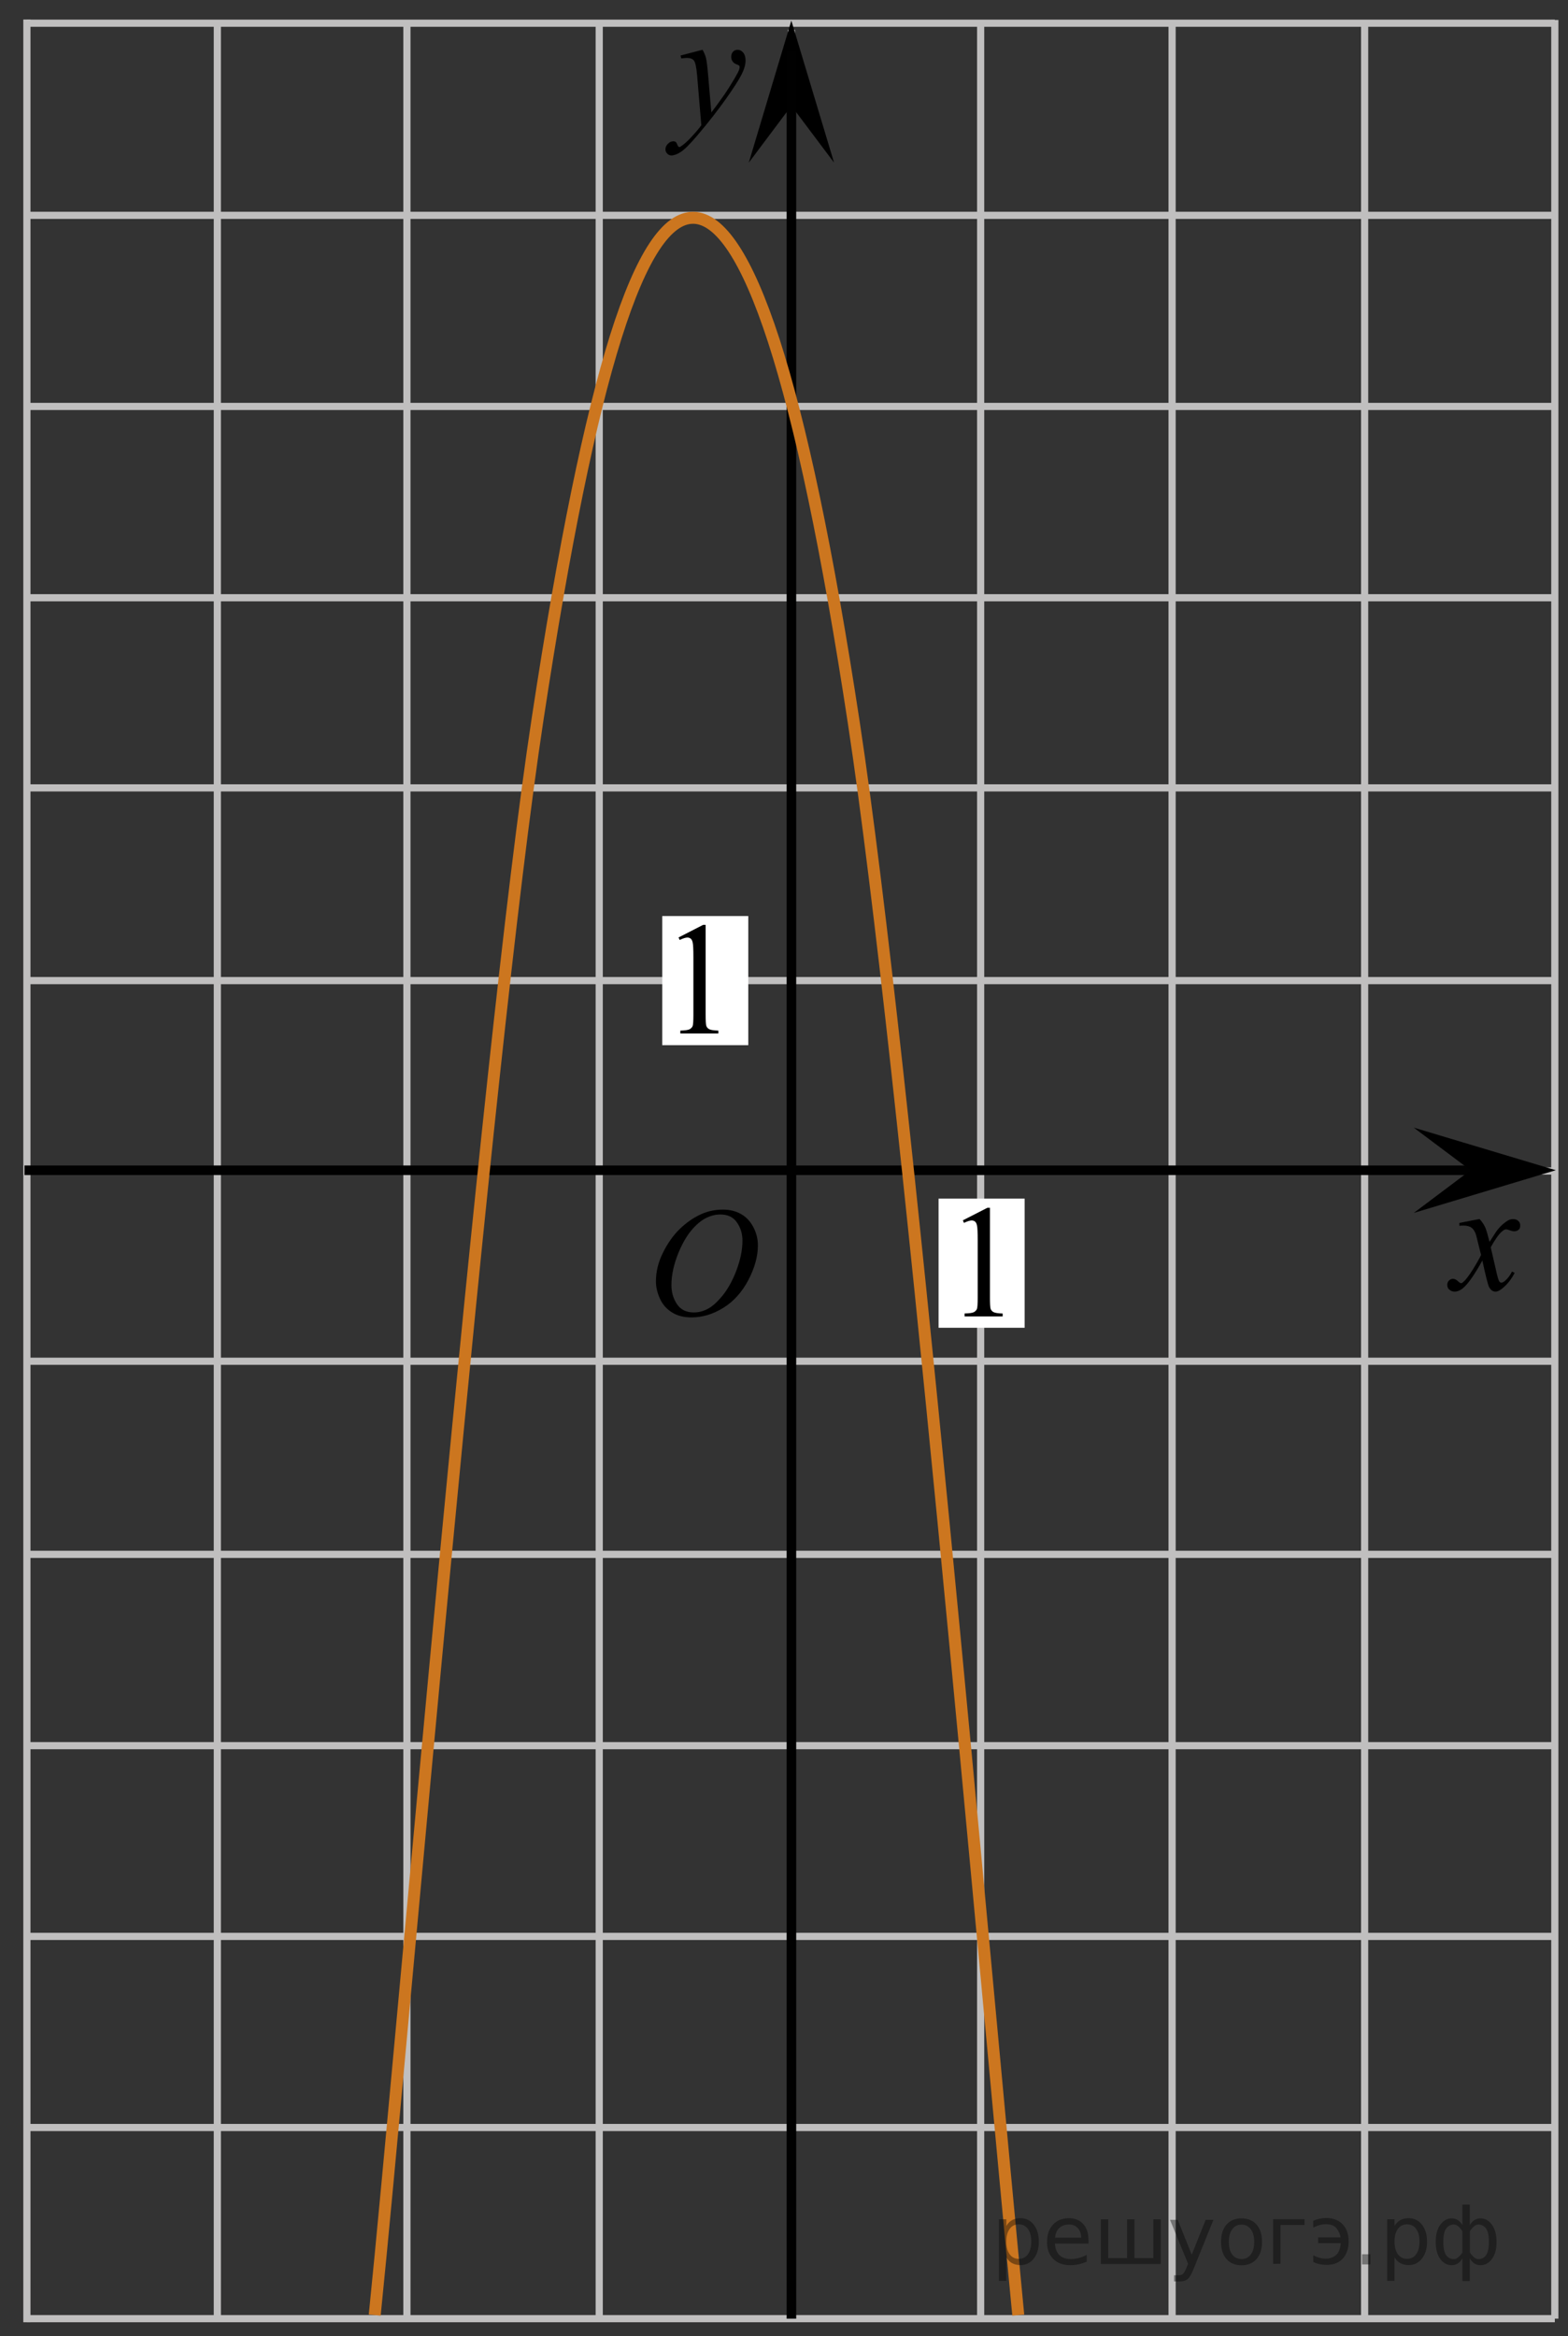 <?xml version="1.0" encoding="utf-8"?>
<!-- Generator: Adobe Illustrator 16.0.0, SVG Export Plug-In . SVG Version: 6.00 Build 0)  -->
<!DOCTYPE svg PUBLIC "-//W3C//DTD SVG 1.1//EN" "http://www.w3.org/Graphics/SVG/1.1/DTD/svg11.dtd">
<svg version="1.1" id="Layer_1" xmlns="http://www.w3.org/2000/svg" xmlns:xlink="http://www.w3.org/1999/xlink" x="0px" y="0px"
	 width="163.981px" height="244.202px" viewBox="13.161 -44.456 163.981 244.202"
	 enable-background="new 13.161 -44.456 163.981 244.202" xml:space="preserve">
<rect x="13.161" y="-44.456" width="163.981" height="244.202" fill="#333333" stroke="none"/>
<polyline fill="none" stroke="#C0BFBF" stroke-width="0.75" stroke-miterlimit="8" points="15.974,18.032 28.476,18.032 
	175.764,18.032 "/>
<line fill="none" stroke="#C0BFBF" stroke-width="0.75" stroke-miterlimit="8" x1="15.974" y1="37.907" x2="175.764" y2="37.907"/>
<line fill="none" stroke="#C0BFBF" stroke-width="0.75" stroke-miterlimit="8" x1="15.974" y1="58.054" x2="175.764" y2="58.054"/>
<line fill="none" stroke="#C0BFBF" stroke-width="0.75" stroke-miterlimit="8" x1="16.019" y1="77.96" x2="175.764" y2="77.96"/>
<line fill="none" stroke="#C0BFBF" stroke-width="0.75" stroke-miterlimit="8" x1="15.974" y1="97.846" x2="175.764" y2="97.846"/>
<line fill="none" stroke="#C0BFBF" stroke-width="0.75" stroke-miterlimit="8" x1="15.974" y1="118.032" x2="175.764" y2="118.032"/>
<line fill="none" stroke="#C0BFBF" stroke-width="0.75" stroke-miterlimit="8" x1="15.974" y1="138.032" x2="175.764" y2="138.032"/>
<line fill="none" stroke="#C0BFBF" stroke-width="0.75" stroke-miterlimit="8" x1="15.974" y1="157.971" x2="175.764" y2="157.971"/>
<line fill="none" stroke="#C0BFBF" stroke-width="0.75" stroke-miterlimit="8" x1="15.974" y1="198.307" x2="15.974" y2="-42.415"/>
<line fill="none" stroke="#C0BFBF" stroke-width="0.75" stroke-miterlimit="8" x1="35.89" y1="197.932" x2="35.89" y2="-42.029"/>
<line fill="none" stroke="#C0BFBF" stroke-width="0.75" stroke-miterlimit="8" x1="55.717" y1="197.932" x2="55.717" y2="-42.029"/>
<line fill="none" stroke="#C0BFBF" stroke-width="0.75" stroke-miterlimit="8" x1="75.828" y1="197.932" x2="75.828" y2="-41.902"/>
<line fill="none" stroke="#C0BFBF" stroke-width="0.75" stroke-miterlimit="8" x1="115.717" y1="197.932" x2="115.717" y2="-42.029"/>
<line fill="none" stroke="#C0BFBF" stroke-width="0.75" stroke-miterlimit="8" x1="135.739" y1="197.932" x2="135.739" y2="-42.029"/>
<line fill="none" stroke="#C0BFBF" stroke-width="0.75" stroke-miterlimit="8" x1="155.874" y1="197.932" x2="155.874" y2="-41.932"/>
<line fill="none" stroke="#C0BFBF" stroke-width="0.75" stroke-miterlimit="8" x1="175.764" y1="197.932" x2="175.764" y2="-42.368"/>
<line fill="none" stroke="#C0BFBF" stroke-width="0.75" stroke-miterlimit="8" x1="95.927" y1="197.932" x2="95.927" y2="-41.343"/>
<rect x="82.417" y="51.304" fill="#FFFFFF" width="9" height="13.5"/>
<g>
	<g>
		<g>
			<g>
				<g>
					<g>
						<g>
							<g>
								<g>
									<g>
										<g>
											<g>
												<g>
													<g>
														<g>
															<defs>
																<rect id="SVGID_1_" x="80.697" y="46.804" width="12.438" height="20.521"/>
															</defs>
															<clipPath id="SVGID_2_">
																<use xlink:href="#SVGID_1_"  overflow="visible"/>
															</clipPath>
															<g clip-path="url(#SVGID_2_)">
																<path d="M84.124,53.544l2.568-1.315h0.265v9.389c0,0.623,0.021,1.013,0.067,1.164
																	c0.052,0.146,0.147,0.271,0.313,0.354c0.152,0.082,0.477,0.128,0.951,0.146v0.303h-3.979v-0.303
																	c0.5-0.018,0.819-0.063,0.969-0.141c0.146-0.078,0.246-0.188,0.312-0.314c0.061-0.139,0.086-0.532,0.086-1.201v-6
																	c0-0.813-0.021-1.327-0.077-1.563c-0.035-0.177-0.104-0.306-0.194-0.388c-0.101-0.082-0.216-0.123-0.354-0.123
																	c-0.188,0-0.461,0.087-0.811,0.255L84.124,53.544z"/>
															</g>
														</g>
													</g>
												</g>
											</g>
										</g>
									</g>
								</g>
							</g>
						</g>
					</g>
				</g>
			</g>
		</g>
	</g>
</g>
<g>
	<g>
		<g>
			<g>
				<g>
					<g>
						<g>
							<g>
								<g>
									<g>
										<g>
											<g>
												<g>
													<g>
														<g>
															<defs>
																<rect id="SVGID_3_" x="77.906" y="76.753" width="18.021" height="21.688"/>
															</defs>
															<clipPath id="SVGID_4_">
																<use xlink:href="#SVGID_3_"  overflow="visible"/>
															</clipPath>
															<g clip-path="url(#SVGID_4_)">
																<path d="M88.764,81.995c0.717,0,1.348,0.151,1.896,0.466c0.553,0.313,0.979,0.771,1.291,1.375
																	c0.313,0.604,0.471,1.229,0.471,1.888c0,1.155-0.334,2.366-1.002,3.641c-0.671,1.271-1.539,2.229-2.613,2.896
																	c-1.077,0.668-2.188,1.002-3.344,1.002c-0.826,0-1.521-0.188-2.076-0.555c-0.561-0.366-0.975-0.854-1.233-1.457
																	c-0.27-0.604-0.396-1.188-0.396-1.759c0-1.01,0.239-2.002,0.729-2.979c0.481-0.979,1.063-1.805,1.729-2.462
																	c0.676-0.659,1.394-1.166,2.146-1.521C87.105,82.17,87.908,81.995,88.764,81.995z M88.494,82.504
																	c-0.522,0-1.043,0.133-1.548,0.396c-0.504,0.265-1.003,0.688-1.501,1.287c-0.495,0.599-0.939,1.375-1.338,2.338
																	c-0.482,1.188-0.729,2.313-0.729,3.354c0,0.75,0.188,1.416,0.578,1.996c0.386,0.58,0.979,0.87,1.771,0.87
																	c0.479,0,0.945-0.118,1.408-0.354c0.468-0.237,0.94-0.646,1.442-1.229c0.629-0.729,1.15-1.646,1.584-2.771
																	c0.429-1.125,0.646-2.182,0.646-3.148c0-0.721-0.188-1.354-0.578-1.907C89.854,82.779,89.273,82.504,88.494,82.504z
																	"/>
															</g>
														</g>
													</g>
												</g>
											</g>
										</g>
									</g>
								</g>
							</g>
						</g>
					</g>
				</g>
			</g>
		</g>
	</g>
</g>
<rect x="111.317" y="80.847" fill="#FFFFFF" width="9" height="13.5"/>
<g>
	<g>
		<g>
			<g>
				<g>
					<g>
						<g>
							<g>
								<g>
									<g>
										<g>
											<g>
												<g>
													<g>
														<g>
															<defs>
																<rect id="SVGID_5_" x="110.432" y="76.379" width="12.437" height="20.521"/>
															</defs>
															<clipPath id="SVGID_6_">
																<use xlink:href="#SVGID_5_"  overflow="visible"/>
															</clipPath>
															<g clip-path="url(#SVGID_6_)">
																<path d="M113.856,83.115l2.569-1.314h0.265v9.393c0,0.623,0.021,1.011,0.067,1.164
																	c0.056,0.146,0.147,0.271,0.313,0.354c0.154,0.081,0.476,0.129,0.949,0.143v0.307h-3.979v-0.31
																	c0.5-0.013,0.819-0.058,0.969-0.138c0.146-0.077,0.246-0.188,0.313-0.317c0.059-0.135,0.086-0.529,0.086-1.197v-6
																	c0-0.813-0.021-1.327-0.078-1.563c-0.037-0.177-0.104-0.305-0.192-0.387c-0.103-0.081-0.22-0.122-0.354-0.122
																	c-0.188,0-0.461,0.084-0.812,0.254L113.856,83.115z"/>
															</g>
														</g>
													</g>
												</g>
											</g>
										</g>
									</g>
								</g>
							</g>
						</g>
					</g>
				</g>
			</g>
		</g>
	</g>
</g>
<path fill="#FFFFFF" stroke="#000000" stroke-miterlimit="10" d="M13.161,88.38"/>
<path fill="#FFFFFF" stroke="#000000" stroke-miterlimit="10" d="M174.661,88.38"/>
<path fill="#FFFFFF" stroke="#000000" stroke-miterlimit="10" d="M93.567,153.255"/>
<g>
	<g>
		<g>
			<g>
				<g>
					<g>
						<g>
							<g>
								<g>
									<g>
										<g>
											<g>
												<g>
													<g>
														<g>
															<defs>
																<polygon id="SVGID_7_" points="89.597,-23.936 98.693,-23.936 98.693,-44.456 72.271,-44.456 72.271,-23.936 
																																	"/>
															</defs>
															<clipPath id="SVGID_8_">
																<use xlink:href="#SVGID_7_"  overflow="visible"/>
															</clipPath>
															<g clip-path="url(#SVGID_8_)">
																<path d="M86.63-39.253c0.181,0.313,0.302,0.609,0.369,0.891c0.063,0.274,0.138,0.817,0.205,1.627l0.349,4.032
																	c0.313-0.396,0.771-1.021,1.368-1.868c0.289-0.415,0.646-0.979,1.07-1.697c0.258-0.438,0.416-0.742,0.473-0.918
																	c0.031-0.087,0.048-0.178,0.048-0.271c0-0.063-0.019-0.108-0.056-0.147c-0.037-0.038-0.134-0.083-0.287-0.135
																	c-0.151-0.053-0.282-0.146-0.387-0.287c-0.104-0.141-0.152-0.3-0.152-0.479c0-0.227,0.063-0.402,0.188-0.541
																	c0.125-0.14,0.283-0.203,0.479-0.203c0.229,0,0.434,0.101,0.593,0.299c0.16,0.197,0.241,0.475,0.241,0.822
																	c0,0.435-0.146,0.927-0.426,1.479c-0.283,0.556-0.83,1.405-1.644,2.555c-0.813,1.147-1.787,2.398-2.938,3.757
																	c-0.794,0.938-1.382,1.521-1.77,1.77c-0.386,0.243-0.711,0.363-0.979,0.363c-0.162,0-0.308-0.063-0.433-0.191
																	c-0.121-0.128-0.188-0.276-0.188-0.445c0-0.215,0.084-0.404,0.256-0.582c0.173-0.177,0.354-0.264,0.562-0.264
																	c0.104,0,0.188,0.023,0.261,0.074c0.041,0.021,0.088,0.104,0.14,0.229c0.053,0.13,0.098,0.216,0.141,0.261
																	c0.021,0.023,0.063,0.04,0.101,0.04c0.024,0,0.088-0.024,0.166-0.08c0.289-0.188,0.625-0.479,1.009-0.889
																	c0.504-0.534,0.877-0.975,1.115-1.313l-0.438-5.196c-0.071-0.855-0.188-1.38-0.332-1.563
																	c-0.146-0.188-0.396-0.276-0.736-0.276c-0.108,0-0.311,0.018-0.594,0.049l-0.066-0.304L86.63-39.253z"/>
															</g>
														</g>
													</g>
												</g>
											</g>
										</g>
									</g>
								</g>
							</g>
						</g>
					</g>
				</g>
			</g>
		</g>
	</g>
</g>
<g>
	<g>
		<g>
			<g>
				<g>
					<g>
						<g>
							<g>
								<g>
									<g>
										<g>
											<g>
												<g>
													<g>
														<defs>
															<rect id="SVGID_9_" x="161.009" y="77.385" width="16.134" height="18.541"/>
														</defs>
														<clipPath id="SVGID_10_">
															<use xlink:href="#SVGID_9_"  overflow="visible"/>
														</clipPath>
														<g clip-path="url(#SVGID_10_)">
															<path d="M167.892,82.976c0.258,0.28,0.444,0.563,0.584,0.853c0.094,0.19,0.248,0.71,0.465,1.539l0.688-1.071
																c0.188-0.265,0.404-0.515,0.668-0.746c0.271-0.233,0.494-0.396,0.688-0.48c0.129-0.058,0.271-0.082,0.42-0.082
																c0.229,0,0.402,0.063,0.537,0.188c0.14,0.125,0.201,0.272,0.201,0.457c0,0.205-0.039,0.351-0.119,0.425
																c-0.146,0.138-0.313,0.203-0.504,0.203c-0.104,0-0.229-0.021-0.354-0.07c-0.246-0.09-0.412-0.133-0.496-0.133
																c-0.127,0-0.271,0.075-0.442,0.229c-0.326,0.278-0.715,0.828-1.166,1.643l0.646,2.805
																c0.104,0.432,0.188,0.688,0.252,0.771c0.063,0.082,0.142,0.127,0.203,0.127c0.106,0,0.235-0.063,0.387-0.188
																c0.289-0.25,0.535-0.571,0.74-0.979l0.271,0.146c-0.33,0.645-0.75,1.173-1.263,1.602
																c-0.289,0.235-0.53,0.354-0.729,0.354c-0.295,0-0.522-0.172-0.696-0.518c-0.104-0.215-0.341-1.125-0.688-2.734
																c-0.818,1.479-1.479,2.42-1.978,2.848c-0.313,0.271-0.629,0.404-0.931,0.404c-0.213,0-0.397-0.076-0.573-0.232
																c-0.125-0.118-0.188-0.274-0.188-0.479c0-0.182,0.063-0.328,0.176-0.444c0.113-0.117,0.258-0.183,0.426-0.183
																c0.169,0,0.354,0.088,0.535,0.265c0.14,0.125,0.238,0.188,0.313,0.188c0.063,0,0.146-0.046,0.235-0.135
																c0.248-0.206,0.587-0.647,1.017-1.336c0.425-0.688,0.701-1.186,0.834-1.479c-0.325-1.317-0.502-2.021-0.524-2.098
																c-0.119-0.354-0.274-0.604-0.476-0.75c-0.19-0.146-0.479-0.224-0.854-0.224c-0.121,0-0.262,0.006-0.418,0.021v-0.297
																L167.892,82.976z"/>
														</g>
													</g>
												</g>
											</g>
										</g>
									</g>
								</g>
							</g>
						</g>
					</g>
				</g>
			</g>
		</g>
	</g>
</g>
<polyline fill="none" stroke="#C0BFBF" stroke-width="0.75" stroke-miterlimit="8" points="15.974,-1.968 28.476,-1.968 
	175.764,-1.968 "/>
<polyline fill="none" stroke="#C0BFBF" stroke-width="0.75" stroke-miterlimit="8" points="15.974,-21.946 28.476,-21.946 
	175.764,-21.946 "/>
<polyline fill="none" stroke="#C0BFBF" stroke-width="0.75" stroke-miterlimit="8" points="15.974,-42.029 28.476,-42.029 
	175.764,-42.029 "/>
<polygon points="95.923,-33.393 91.468,-27.451 95.919,-42.302 100.386,-27.456 "/>
<line fill="none" stroke="#C0BFBF" stroke-width="0.75" stroke-miterlimit="8" x1="15.974" y1="177.948" x2="175.764" y2="177.948"/>
<line fill="none" stroke="#C0BFBF" stroke-width="0.75" stroke-miterlimit="8" x1="15.974" y1="197.932" x2="175.764" y2="197.932"/>
<line fill="none" stroke="#010101" stroke-miterlimit="8" x1="15.724" y1="77.881" x2="169.896" y2="77.881"/>
<polygon points="166.953,77.879 161.009,73.423 175.865,77.875 161.017,82.339 "/>
<path fill="#FFFFFF" stroke="#000000" stroke-miterlimit="10" d="M95.869,199.746"/>
<line fill="none" stroke="#010101" stroke-miterlimit="8" x1="95.927" y1="197.932" x2="95.927" y2="-39.046"/>
<path fill="none" stroke="#CC761F" stroke-width="1.25" stroke-miterlimit="8" d="M119.652,197.56
	c-3.449-35.614-11.676-130.079-17.196-166.433C96.933-5.222,91.22-21.556,85.701-21.687C80.18-21.799,74.954-5.849,69.395,30.635
	C63.834,67.115,55.2,169.684,52.348,197.56"/>
<g style="stroke:none;fill:#000;fill-opacity:0.40"><path d="m 118.4,191.5 v 2.48 h -0.77 v -6.44 h 0.77 v 0.71 q 0.24,-0.42 0.61,-0.62 0.37,-0.20 0.88,-0.20 0.85,0 1.38,0.68 0.53,0.68 0.53,1.77 0,1.10 -0.53,1.77 -0.53,0.68 -1.38,0.68 -0.51,0 -0.88,-0.20 -0.37,-0.20 -0.61,-0.62 z m 2.61,-1.63 q 0,-0.85 -0.35,-1.32 -0.35,-0.48 -0.95,-0.48 -0.61,0 -0.96,0.48 -0.35,0.48 -0.35,1.32 0,0.85 0.35,1.33 0.35,0.48 0.96,0.48 0.61,0 0.95,-0.48 0.35,-0.48 0.35,-1.33 z"/><path d="m 127.0,189.7 v 0.38 h -3.52 q 0.05,0.79 0.47,1.21 0.43,0.41 1.19,0.41 0.44,0 0.85,-0.11 0.42,-0.11 0.82,-0.33 v 0.72 q -0.41,0.17 -0.85,0.27 -0.43,0.09 -0.88,0.09 -1.12,0 -1.77,-0.65 -0.65,-0.65 -0.65,-1.76 0,-1.15 0.62,-1.82 0.62,-0.68 1.67,-0.68 0.94,0 1.49,0.61 0.55,0.60 0.55,1.65 z m -0.77,-0.23 q -0.01,-0.63 -0.35,-1.00 -0.34,-0.38 -0.91,-0.38 -0.64,0 -1.03,0.36 -0.38,0.36 -0.44,1.02 z"/><path d="m 131.8,191.6 h 1.98 v -4.05 h 0.77 v 4.67 h -6.26 v -4.67 h 0.77 v 4.05 h 1.97 v -4.05 h 0.77 z"/><path d="m 138.0,192.7 q -0.33,0.83 -0.63,1.09 -0.31,0.25 -0.82,0.25 h -0.61 v -0.64 h 0.45 q 0.32,0 0.49,-0.15 0.17,-0.15 0.39,-0.71 l 0.14,-0.35 -1.89,-4.59 h 0.81 l 1.46,3.65 1.46,-3.65 h 0.81 z"/><path d="m 143.0,188.1 q -0.62,0 -0.97,0.48 -0.36,0.48 -0.36,1.32 0,0.84 0.35,1.32 0.36,0.48 0.98,0.48 0.61,0 0.97,-0.48 0.36,-0.48 0.36,-1.32 0,-0.83 -0.36,-1.31 -0.36,-0.49 -0.97,-0.49 z m 0,-0.65 q 1,0 1.57,0.65 0.57,0.65 0.57,1.80 0,1.15 -0.57,1.80 -0.57,0.65 -1.57,0.65 -1.00,0 -1.57,-0.65 -0.57,-0.65 -0.57,-1.80 0,-1.15 0.57,-1.80 0.57,-0.65 1.57,-0.65 z"/><path d="m 146.3,192.2 v -4.67 h 3.29 v 0.61 h -2.52 v 4.05 z"/><path d="m 150.5,191.3 q 0.66,0.36 1.31,0.36 0.61,0 1.05,-0.35 0.44,-0.36 0.52,-1.27 h -2.37 v -0.61 h 2.34 q -0.05,-0.44 -0.38,-0.90 -0.33,-0.47 -1.16,-0.47 -0.64,0 -1.31,0.36 v -0.72 q 0.65,-0.29 1.35,-0.29 1.09,0 1.72,0.66 0.63,0.66 0.63,1.79 0,1.12 -0.61,1.79 -0.61,0.66 -1.68,0.66 -0.79,0 -1.40,-0.30 z"/><path d="m 155.6,191.2 h 0.88 v 1.06 h -0.88 z"/><path d="m 159.0,191.5 v 2.48 h -0.77 v -6.44 h 0.77 v 0.71 q 0.24,-0.42 0.61,-0.62 0.37,-0.20 0.88,-0.20 0.85,0 1.38,0.68 0.53,0.68 0.53,1.77 0,1.10 -0.53,1.77 -0.53,0.68 -1.38,0.68 -0.51,0 -0.88,-0.20 -0.37,-0.20 -0.61,-0.62 z m 2.61,-1.63 q 0,-0.85 -0.35,-1.32 -0.35,-0.48 -0.95,-0.48 -0.61,0 -0.96,0.48 -0.35,0.48 -0.35,1.32 0,0.85 0.35,1.33 0.35,0.48 0.96,0.48 0.61,0 0.95,-0.48 0.35,-0.48 0.35,-1.33 z"/><path d="m 164.1,189.9 q 0,0.98 0.30,1.40 0.30,0.41 0.82,0.41 0.41,0 0.88,-0.70 v -2.22 q -0.47,-0.70 -0.88,-0.70 -0.51,0 -0.82,0.42 -0.30,0.41 -0.30,1.39 z m 2,4.10 v -2.37 q -0.24,0.39 -0.51,0.55 -0.27,0.16 -0.62,0.16 -0.70,0 -1.18,-0.64 -0.48,-0.65 -0.48,-1.79 0,-1.15 0.48,-1.80 0.49,-0.66 1.18,-0.66 0.35,0 0.62,0.16 0.28,0.16 0.51,0.55 v -2.15 h 0.77 v 2.15 q 0.24,-0.39 0.51,-0.55 0.28,-0.16 0.62,-0.16 0.70,0 1.18,0.66 0.49,0.66 0.49,1.80 0,1.15 -0.49,1.79 -0.48,0.64 -1.18,0.64 -0.35,0 -0.62,-0.16 -0.27,-0.16 -0.51,-0.55 v 2.37 z m 2.77,-4.10 q 0,-0.98 -0.30,-1.39 -0.30,-0.42 -0.81,-0.42 -0.41,0 -0.88,0.70 v 2.22 q 0.47,0.70 0.88,0.70 0.51,0 0.81,-0.41 0.30,-0.42 0.30,-1.40 z"/></g></svg>

<!--File created and owned by https://sdamgia.ru. Copying is prohibited. All rights reserved.-->
